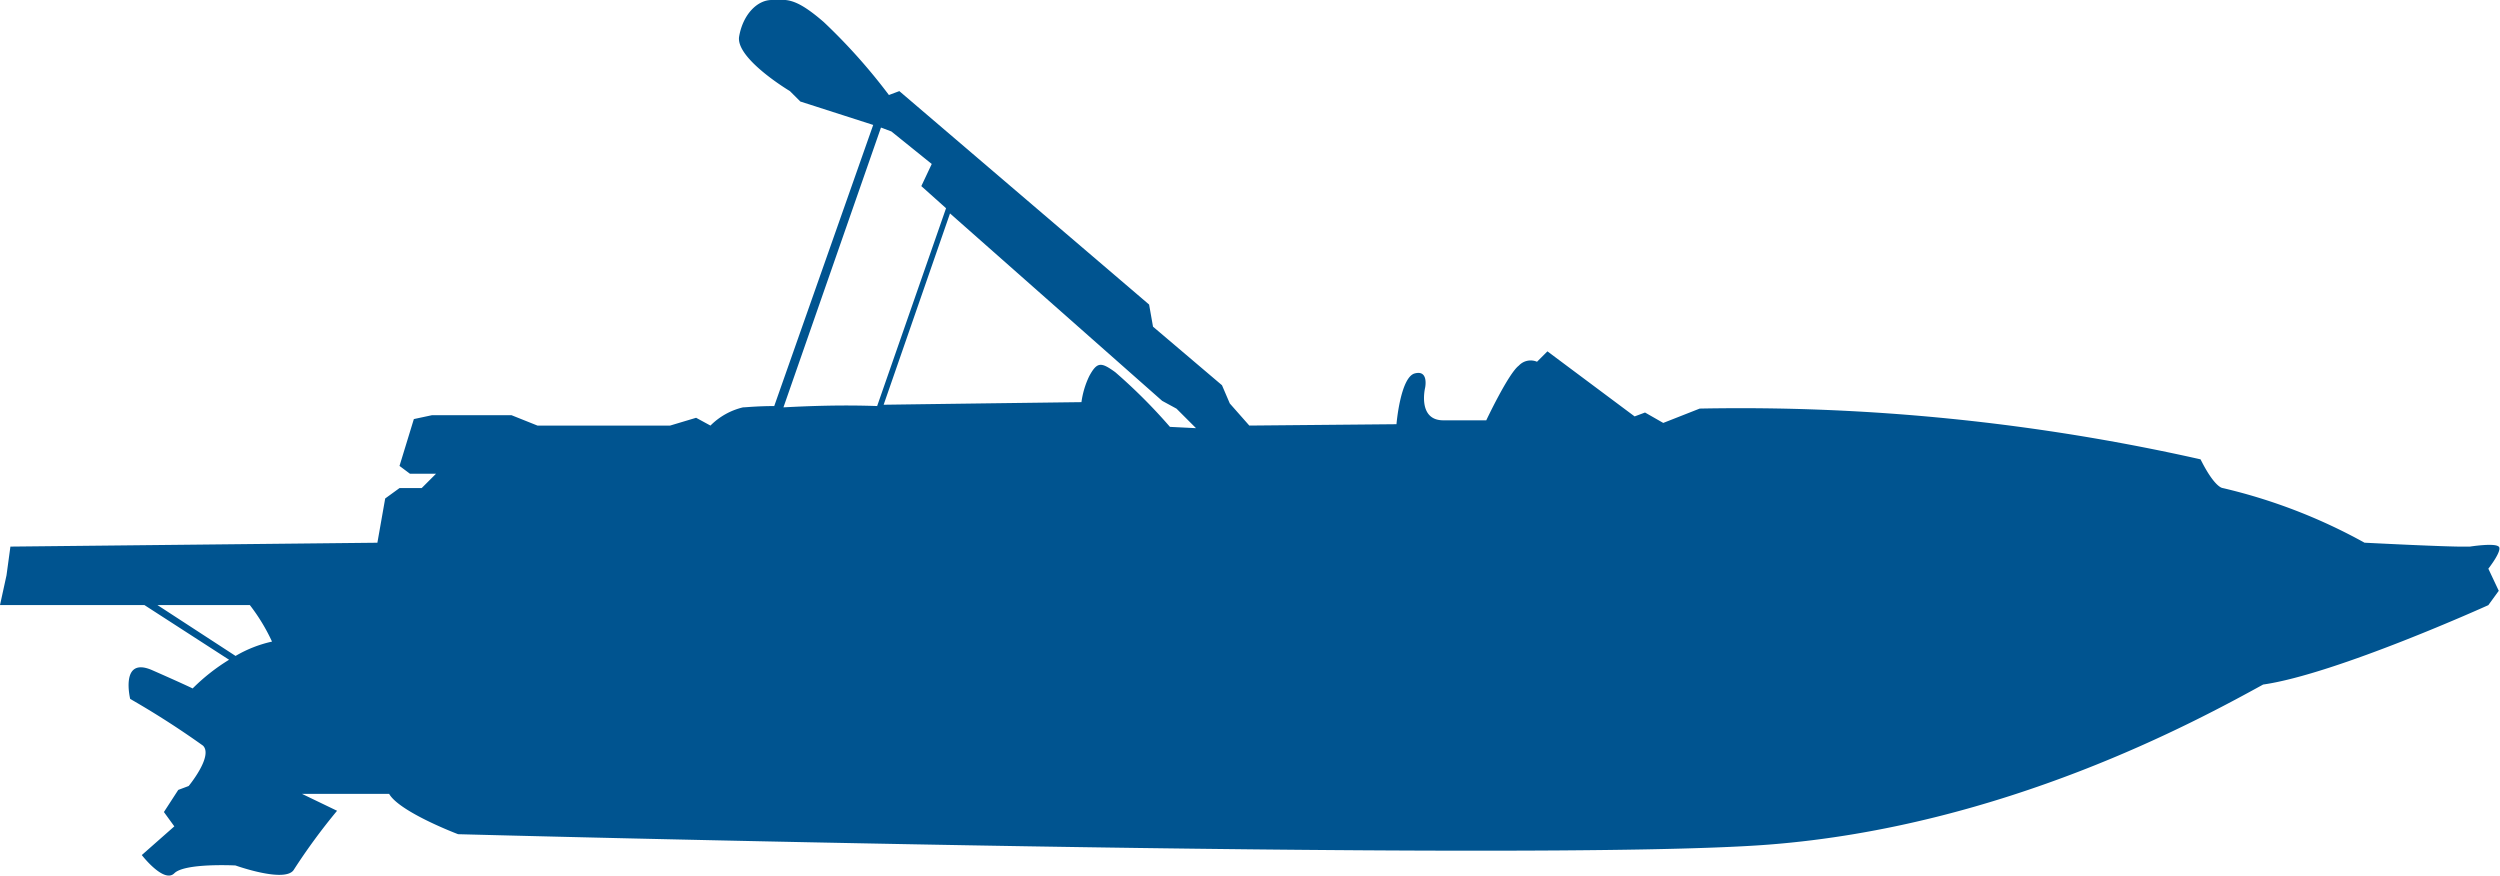 <svg xmlns="http://www.w3.org/2000/svg" xmlns:xlink="http://www.w3.org/1999/xlink" width="174.296" height="61.062" viewBox="0 0 174.296 61.062">
  <defs>
    <clipPath id="clip-path">
      <rect id="Rectangle_91" data-name="Rectangle 91" width="174.296" height="61.062" fill="#005490"/>
    </clipPath>
  </defs>
  <g id="ico_deckboat" clip-path="url(#clip-path)">
    <path id="Path_32" data-name="Path 32" d="M174.2,38.122c-.272-.272-2,0-2,0h-.726s-1.27,0-6.623-.272a38.5,38.5,0,0,0-9.89-3.811s-.544,0-1.542-2A145.945,145.945,0,0,0,118.5,28.5l-2.541,1-1.27-.726-.726.272-6.079-4.537-.726.726a1.124,1.124,0,0,0-1.27.272c-.726.544-2.268,3.811-2.268,3.811h-2.994c-1.815,0-1.27-2.268-1.27-2.268s.272-1.27-.726-1-1.27,3.539-1.27,3.539L87.1,29.684l-1.361-1.542-.544-1.27-4.809-4.083-.272-1.542L62.7,6.366l-.726.272a40.312,40.312,0,0,0-4.537-5.081C55.346-.258,54.8.014,53.8.014s-2,1-2.268,2.54,3.539,3.811,3.539,3.811l.726.726,5.081,1.633-6.9,19.6c-1.18,0-2,.091-2.178.091a4.739,4.739,0,0,0-2.268,1.27l-1-.544-1.815.544H37.472l-1.815-.726H30.123l-1.27.272-1,3.266.726.544H30.4l-1,1H27.855l-1,.726-.544,3.085L.726,38.122l-.272,2L0,42.2H10.071l5.9,3.811a13.7,13.7,0,0,0-2.54,2s-.544-.272-2.813-1.27-1.542,2-1.542,2A60.333,60.333,0,0,1,14.154,52c.726.726-1,2.813-1,2.813l-.726.272-1,1.542.726,1-2.268,2s1.542,2,2.268,1.27,4.264-.544,4.264-.544,3.539,1.27,4.083.272A42.764,42.764,0,0,1,23.5,56.54l-2.45-1.18h6.079c.726,1.27,4.809,2.813,4.809,2.813s74.944,2,91.367.726,29.851-8.62,34.478-11.16c5.081-.726,15.7-5.535,15.7-5.535l.726-1-.726-1.542s1-1.27.726-1.542M18.963,44.745a8.721,8.721,0,0,0-2.54,1L10.979,42.2H17.42a13.157,13.157,0,0,1,1.542,2.54M54.62,28.414l6.8-19.507.726.272,2.813,2.268-.726,1.542,1.724,1.542L61.153,28.323c-2.54-.091-4.809,0-6.533.091m26.947,1.361a37.772,37.772,0,0,0-3.811-3.811c-1-.726-1.27-.726-1.815.272a6.022,6.022,0,0,0-.544,1.815s-7.259.091-13.791.181l4.627-13.338L81.023,27.96l1,.544,1.361,1.361Z" transform="translate(0 -0.014)" fill="#005490"/>
  </g>
</svg>
